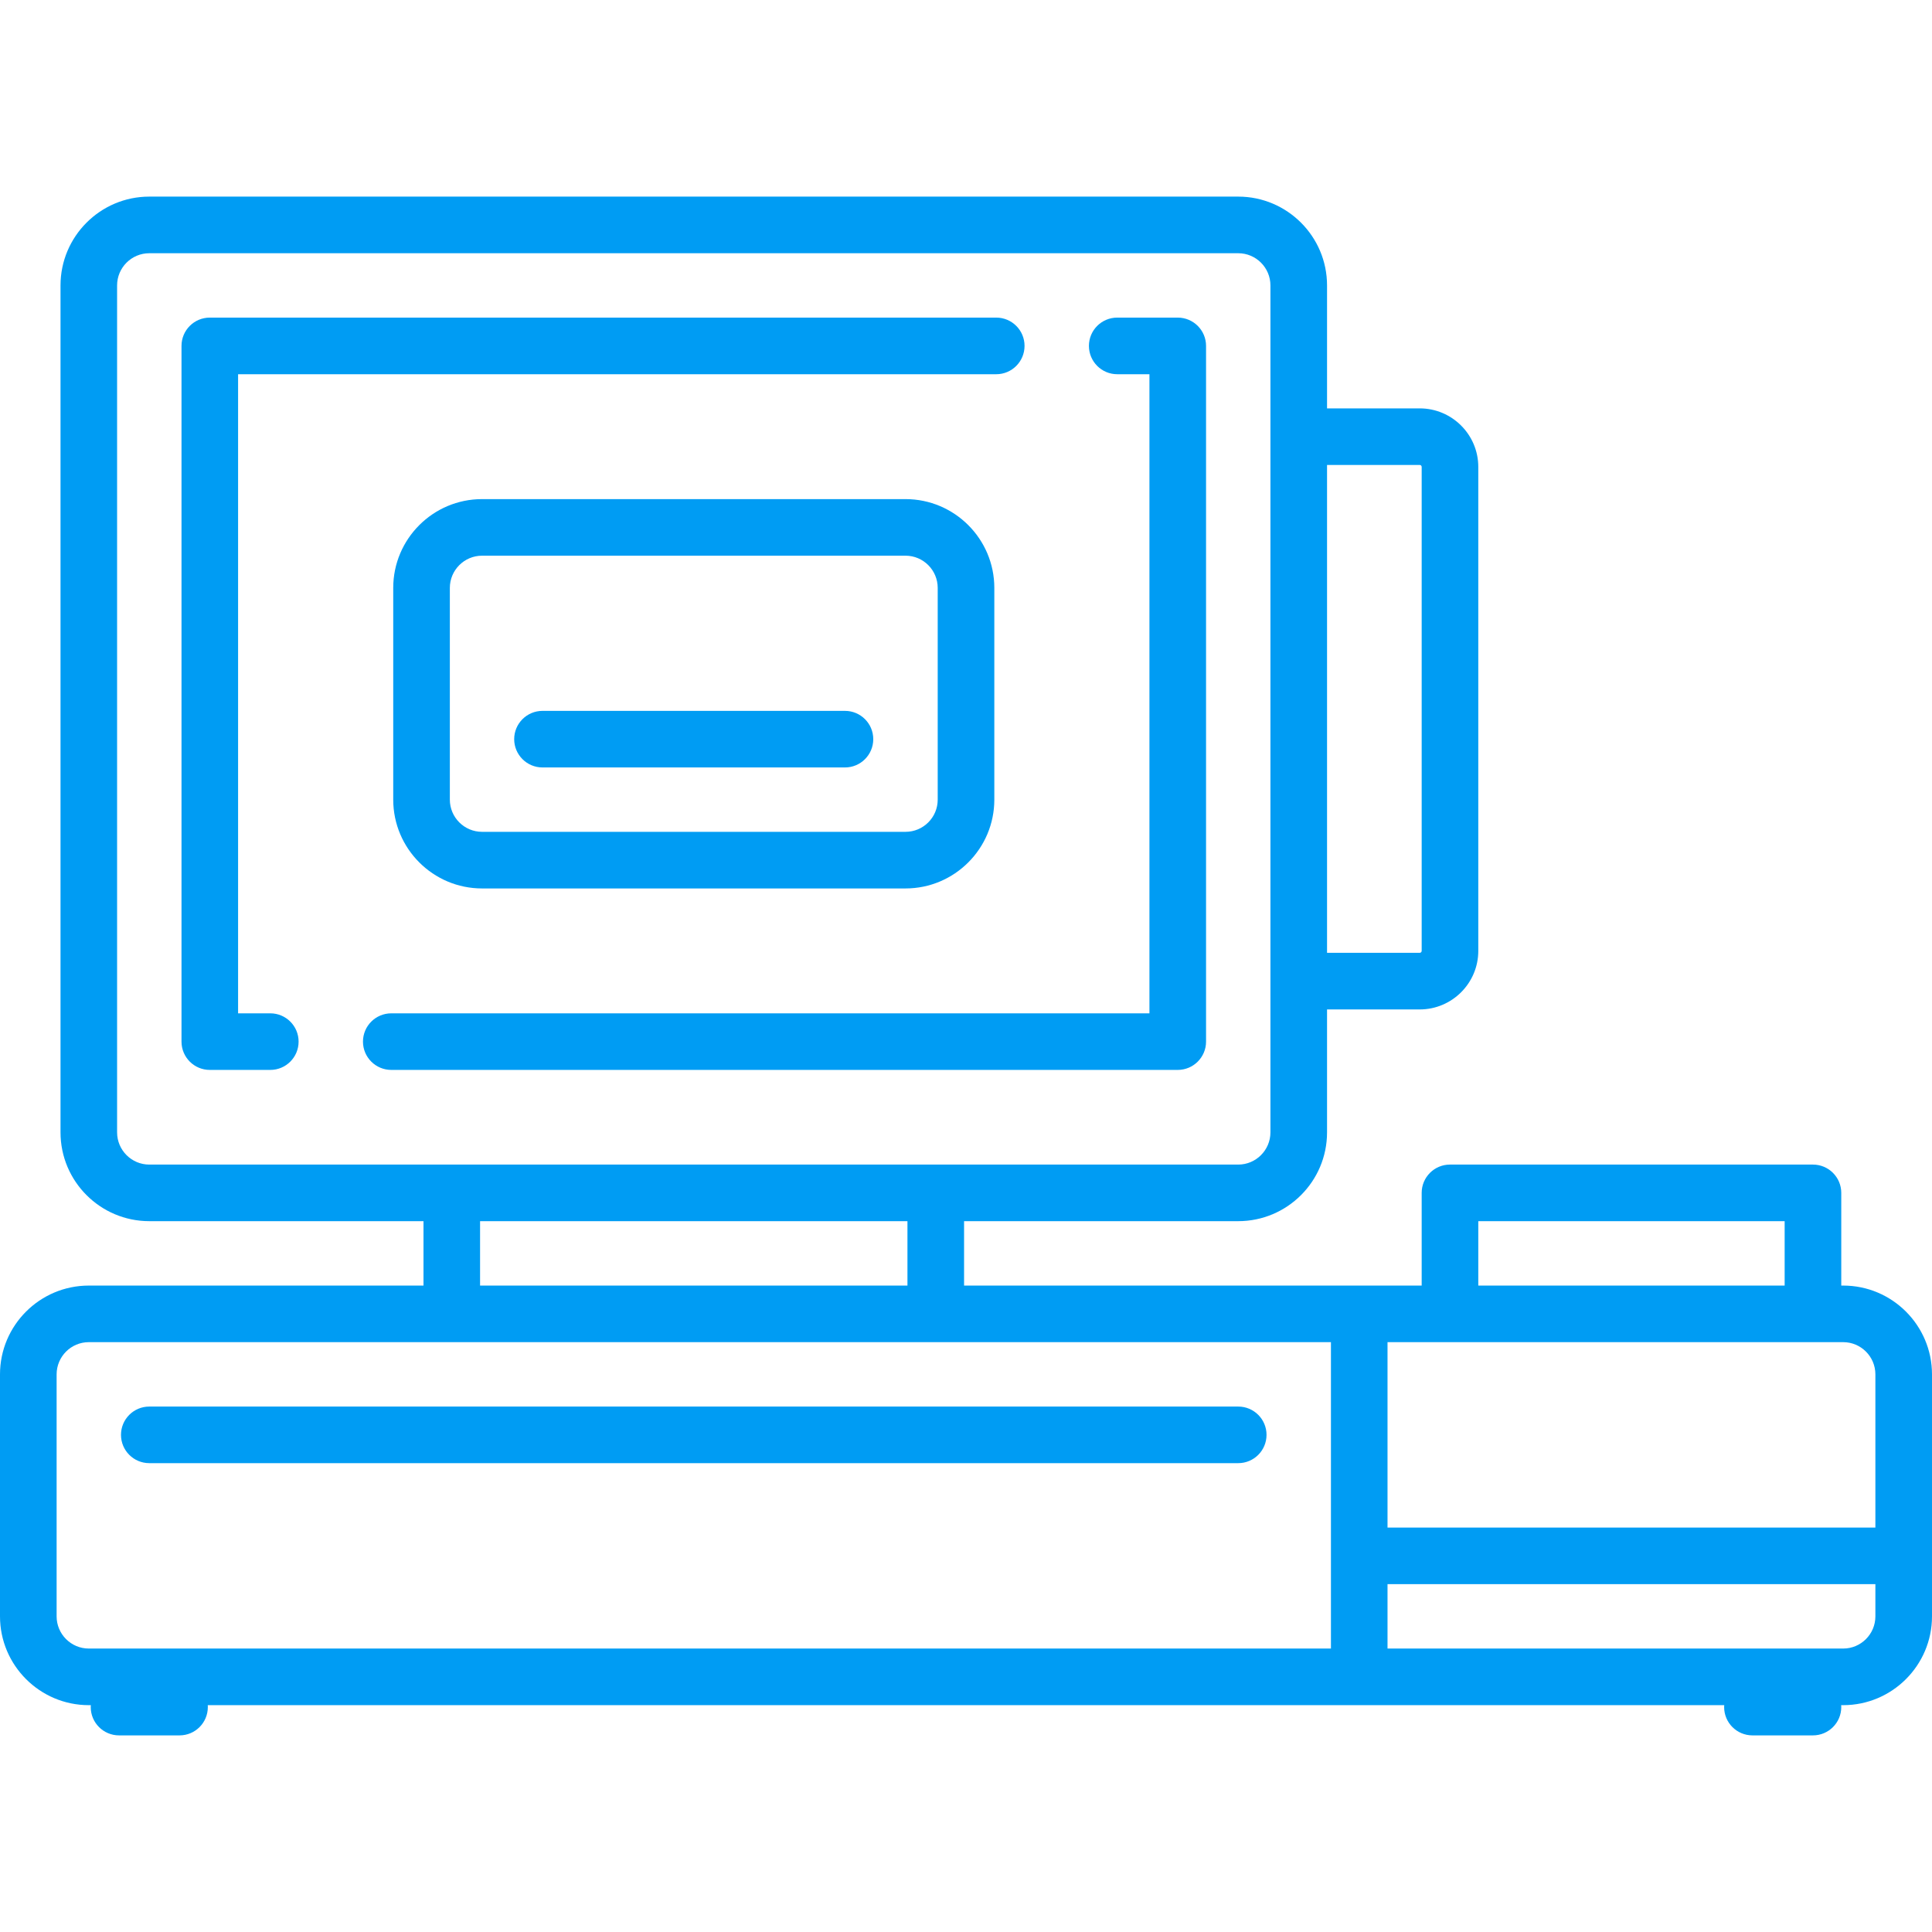 <svg width="56" height="56" viewBox="0 0 56 56" fill="none" xmlns="http://www.w3.org/2000/svg">
<path d="M53.426 37.263H53.37V34.576C53.37 34.123 53.002 33.756 52.549 33.756H42.028C41.575 33.756 41.208 34.123 41.208 34.576V37.263H27.944V35.396H35.891C37.31 35.396 38.465 34.242 38.465 32.823V29.259H41.151C42.087 29.259 42.849 28.498 42.849 27.562V13.534C42.849 12.598 42.087 11.837 41.151 11.837H38.465V8.273C38.465 6.854 37.31 5.699 35.891 5.699H4.327C2.908 5.699 1.754 6.854 1.754 8.273V32.822C1.754 34.242 2.908 35.396 4.327 35.396H12.275V37.263H2.574C1.155 37.263 0 38.417 0 39.837V46.851C0 48.27 1.155 49.425 2.574 49.425H2.633C2.632 49.443 2.63 49.462 2.63 49.481C2.63 49.934 2.998 50.301 3.451 50.301H5.204C5.657 50.301 6.024 49.934 6.024 49.481C6.024 49.462 6.023 49.443 6.022 49.425H49.978C49.977 49.443 49.975 49.462 49.975 49.481C49.975 49.934 50.343 50.301 50.796 50.301H52.549C53.002 50.301 53.37 49.934 53.37 49.481C53.37 49.462 53.368 49.443 53.367 49.425H53.426C54.845 49.425 56 48.27 56 46.851V39.837C56 38.417 54.845 37.263 53.426 37.263ZM54.359 39.837V44.277H40.218V38.903H53.426C53.941 38.903 54.359 39.322 54.359 39.837ZM42.849 35.396H51.729V37.263H42.849V35.396ZM41.151 13.477C41.183 13.477 41.208 13.502 41.208 13.534V27.562C41.208 27.593 41.183 27.618 41.151 27.618H38.465V13.477H41.151ZM3.394 32.822V8.273C3.394 7.758 3.813 7.34 4.327 7.34H35.891C36.406 7.34 36.824 7.759 36.824 8.273V32.822C36.824 33.337 36.405 33.756 35.891 33.756H4.327C3.813 33.756 3.394 33.337 3.394 32.822ZM13.915 35.396H26.303V37.263H13.915V35.396ZM1.641 46.851V39.837C1.641 39.322 2.059 38.903 2.574 38.903H38.578V47.784H2.574C2.059 47.784 1.641 47.365 1.641 46.851ZM53.426 47.784H40.218V45.917H54.359V46.851C54.359 47.365 53.941 47.784 53.426 47.784Z" fill="#009CF3"/>
<path d="M35.891 40.77H4.327C3.874 40.77 3.507 41.137 3.507 41.59C3.507 42.043 3.874 42.41 4.327 42.41H35.891C36.344 42.41 36.711 42.043 36.711 41.59C36.711 41.137 36.344 40.77 35.891 40.77Z" fill="#009CF3"/>
<path d="M7.835 29.372H6.901V10.847H28.877C29.33 10.847 29.697 10.479 29.697 10.026C29.697 9.573 29.33 9.206 28.877 9.206H6.081C5.628 9.206 5.261 9.573 5.261 10.026V30.192C5.261 30.645 5.628 31.012 6.081 31.012H7.835C8.288 31.012 8.655 30.645 8.655 30.192C8.655 29.739 8.288 29.372 7.835 29.372Z" fill="#009CF3"/>
<path d="M34.958 30.192V10.026C34.958 9.573 34.59 9.206 34.137 9.206H32.384C31.93 9.206 31.563 9.573 31.563 10.026C31.563 10.479 31.93 10.847 32.384 10.847H33.317V29.372H11.342C10.889 29.372 10.521 29.739 10.521 30.192C10.521 30.645 10.889 31.012 11.342 31.012H34.137C34.59 31.012 34.958 30.645 34.958 30.192Z" fill="#009CF3"/>
<path d="M13.972 14.467C12.553 14.467 11.398 15.621 11.398 17.041V23.178C11.398 24.597 12.553 25.752 13.972 25.752H26.247C27.666 25.752 28.821 24.597 28.821 23.178V17.041C28.821 15.621 27.666 14.467 26.247 14.467H13.972ZM27.18 17.041V23.178C27.18 23.693 26.762 24.111 26.247 24.111H13.972C13.458 24.111 13.039 23.692 13.039 23.178V17.041C13.039 16.526 13.458 16.107 13.972 16.107H26.247C26.762 16.107 27.18 16.526 27.18 17.041Z" fill="#009CF3"/>
<path d="M24.492 20.605H15.725C15.272 20.605 14.904 20.972 14.904 21.425C14.904 21.878 15.272 22.245 15.725 22.245H24.492C24.945 22.245 25.312 21.878 25.312 21.425C25.312 20.972 24.945 20.605 24.492 20.605Z" fill="#009CF3"/>
</svg>
